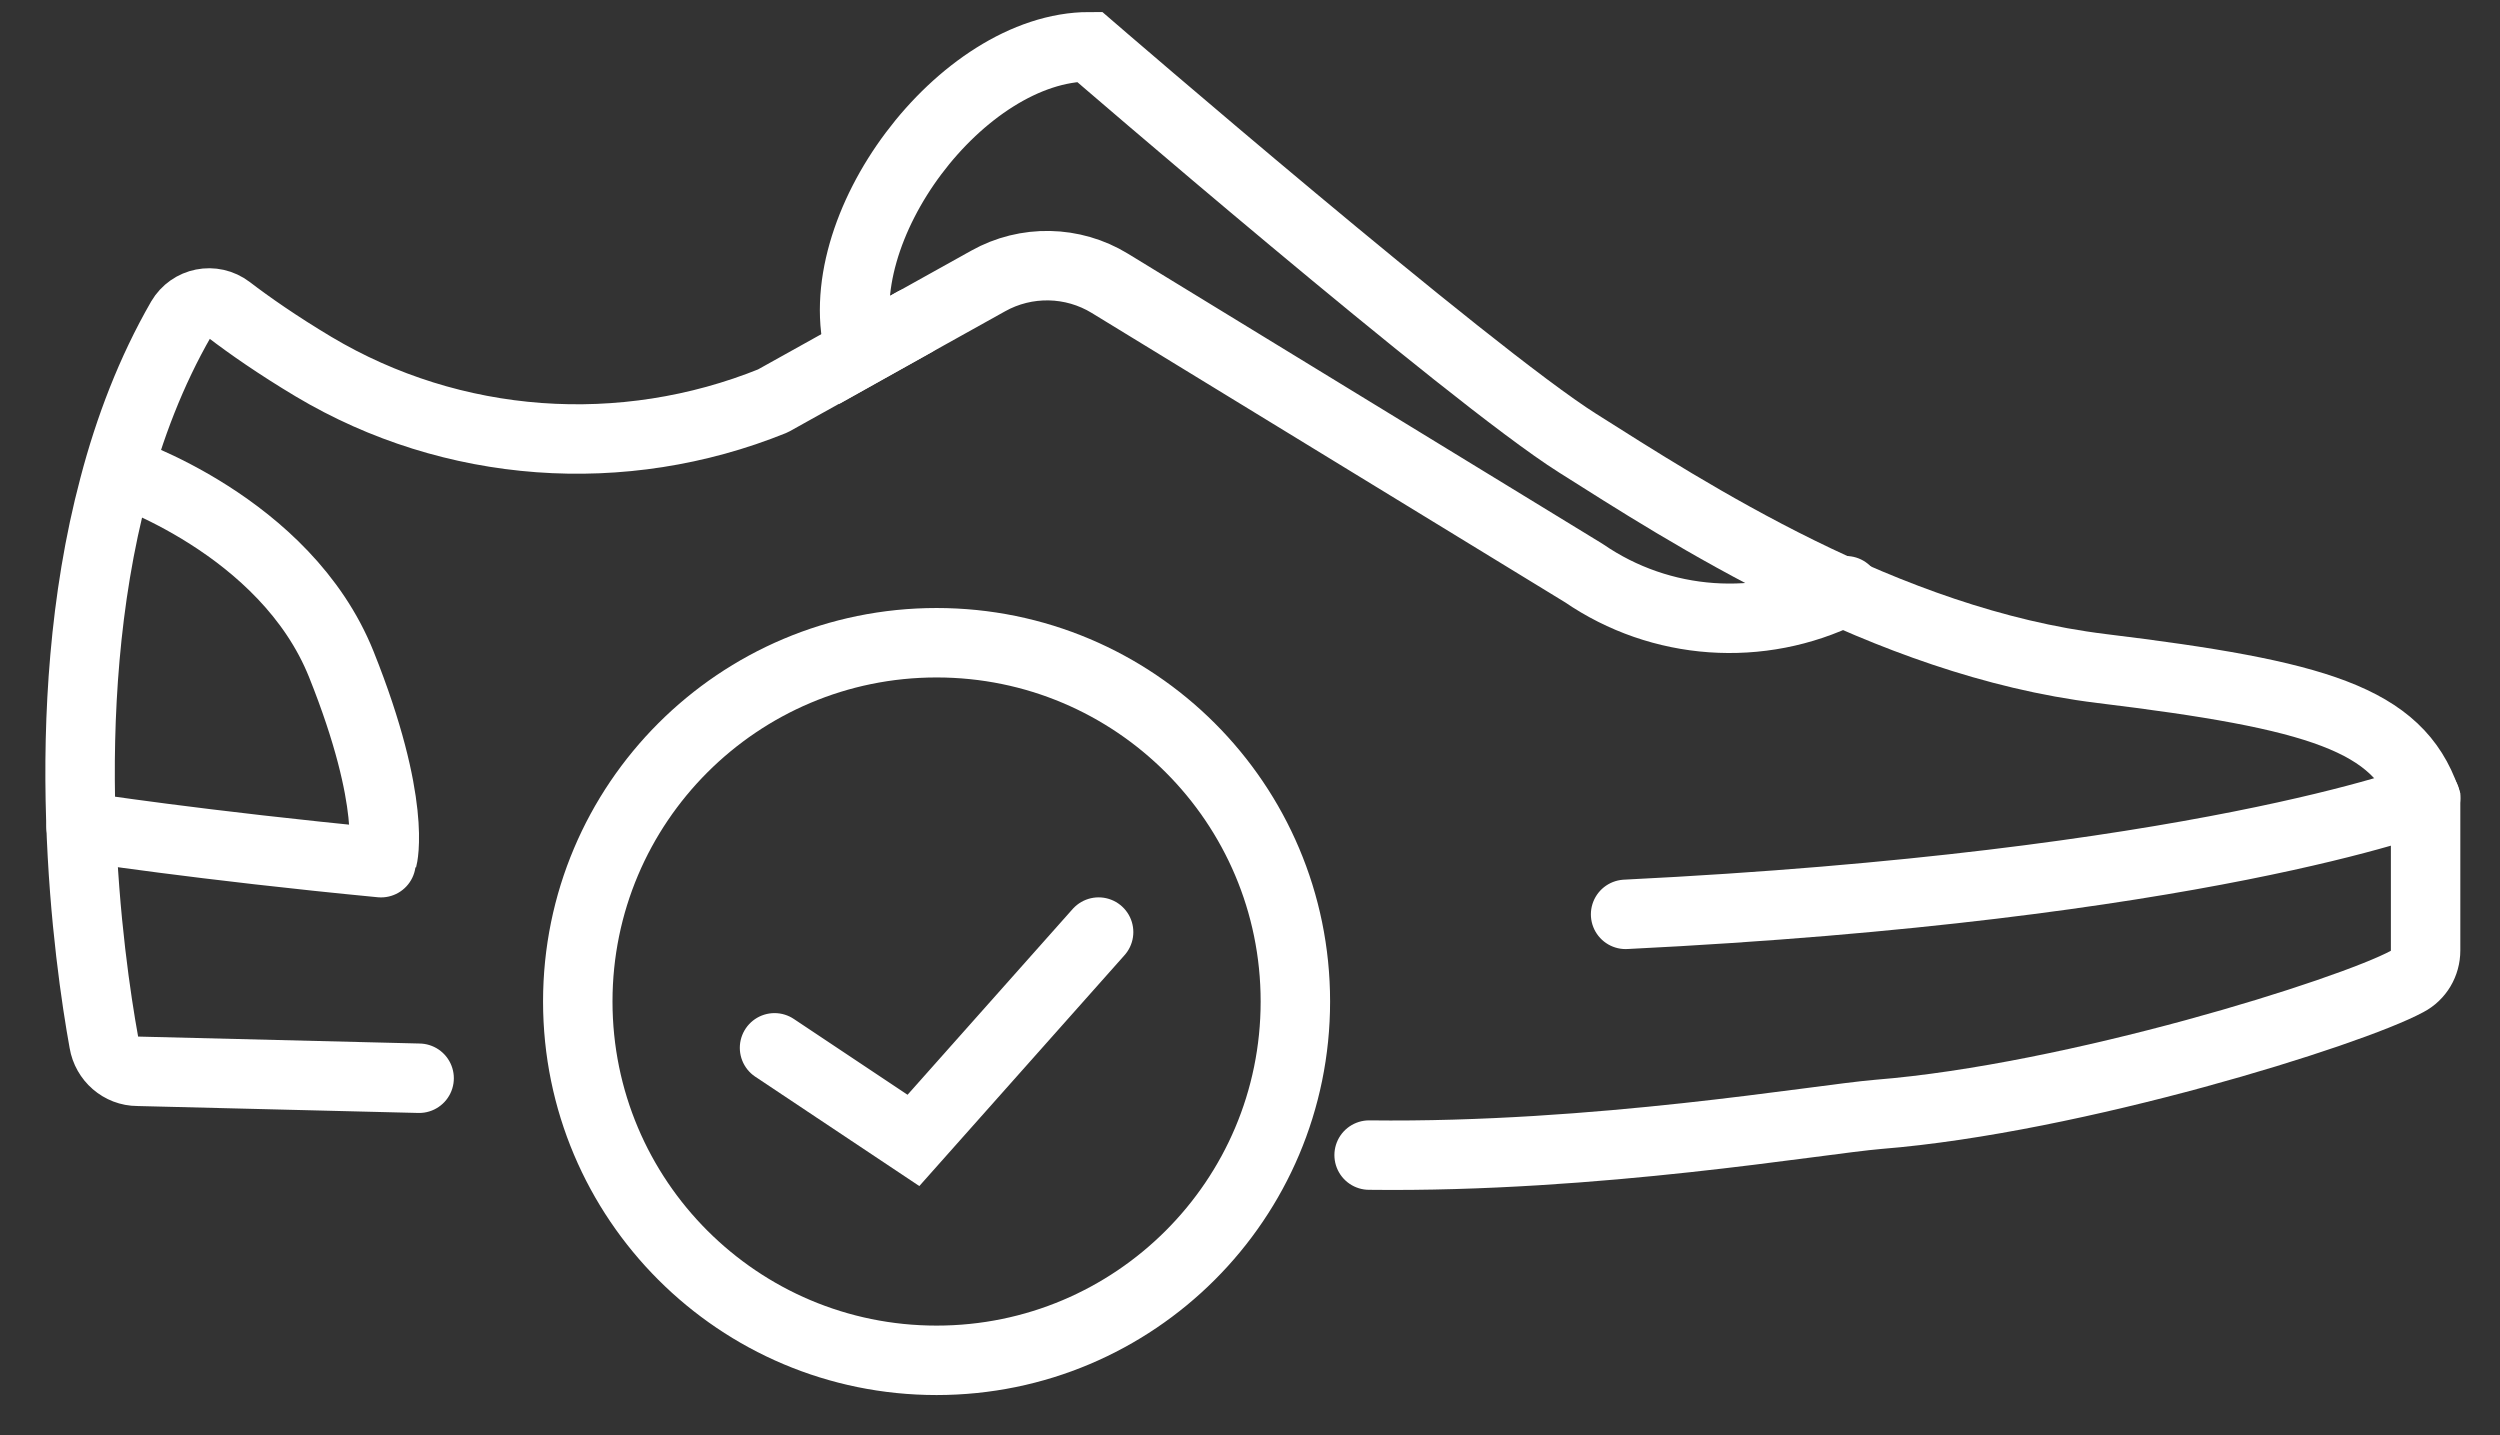 <svg xmlns="http://www.w3.org/2000/svg" fill="none" viewBox="0 0 54 31" height="31" width="54">
<rect x="0" y="0" width="54" height="31" fill="#333333" stroke="none"/>
<g clip-path="url(#clip0_6446_2817)">
<g clip-path="url(#clip1_6446_2817)">
<path stroke-width="1.5" stroke="white" d="M20.23 29.383C24.51 29.383 27.98 25.913 27.98 21.633C27.98 17.353 24.51 13.883 20.23 13.883C15.95 13.883 12.48 17.353 12.48 21.633C12.48 25.913 15.95 29.383 20.23 29.383Z"></path>
<path stroke-linecap="round" stroke-width="1.5" stroke="white" d="M16.73 22.633L19.73 24.633L23.73 20.133"></path>
<path stroke-linejoin="round" stroke-linecap="round" stroke-miterlimit="10" stroke-width="1.5" stroke="white" d="M9.053 23.29C5.423 23.2 2.973 23.14 2.973 23.14C2.613 23.14 2.303 22.87 2.243 22.51C1.923 20.74 1.163 15.4 2.463 10.51C2.793 9.25 3.263 8.02 3.913 6.89C4.123 6.53 4.603 6.43 4.943 6.69C5.373 7.02 6.003 7.46 6.773 7.92C9.773 9.71 13.453 9.97 16.693 8.66L21.343 6.07C22.163 5.61 23.173 5.63 23.973 6.12L34.213 12.38C35.873 13.52 38.023 13.67 39.823 12.78L39.873 12.76"></path>
<path stroke-linecap="round" stroke-miterlimit="10" stroke-width="1.5" stroke="white" d="M19.743 6.96L18.583 7.61C17.813 4.95 20.773 1.01 23.533 1.01C23.533 1.01 31.743 8.1 34.073 9.57C36.403 11.04 40.723 13.87 45.393 14.44C50.063 15.01 51.793 15.53 52.393 17.26V20.53C52.393 20.81 52.243 21.07 51.993 21.2C50.753 21.87 44.813 23.73 40.573 24.07C39.253 24.18 34.503 25.01 29.573 24.95"></path>
<path stroke-linecap="round" stroke-miterlimit="10" stroke-width="1.5" stroke="white" d="M1.753 17.86C1.753 17.86 4.339 18.26 8.23 18.634M35.113 19.75C47.473 19.14 52.393 17.241 52.393 17.241"></path>
<path stroke-miterlimit="10" stroke-width="1.5" stroke="white" d="M2.563 10.16C2.563 10.16 6.163 11.33 7.373 14.35C8.583 17.37 8.263 18.54 8.263 18.54"></path>
</g>
</g>
<defs>
<clipPath id="clip0_6446_2817">
<rect transform="translate(0.73 0.01)" fill="white" height="31" width="53"></rect>
</clipPath>
<clipPath id="clip1_6446_2817">
<rect transform="translate(0.73 0.01)" fill="white" height="31" width="53"></rect>
</clipPath>
</defs>
</svg>
